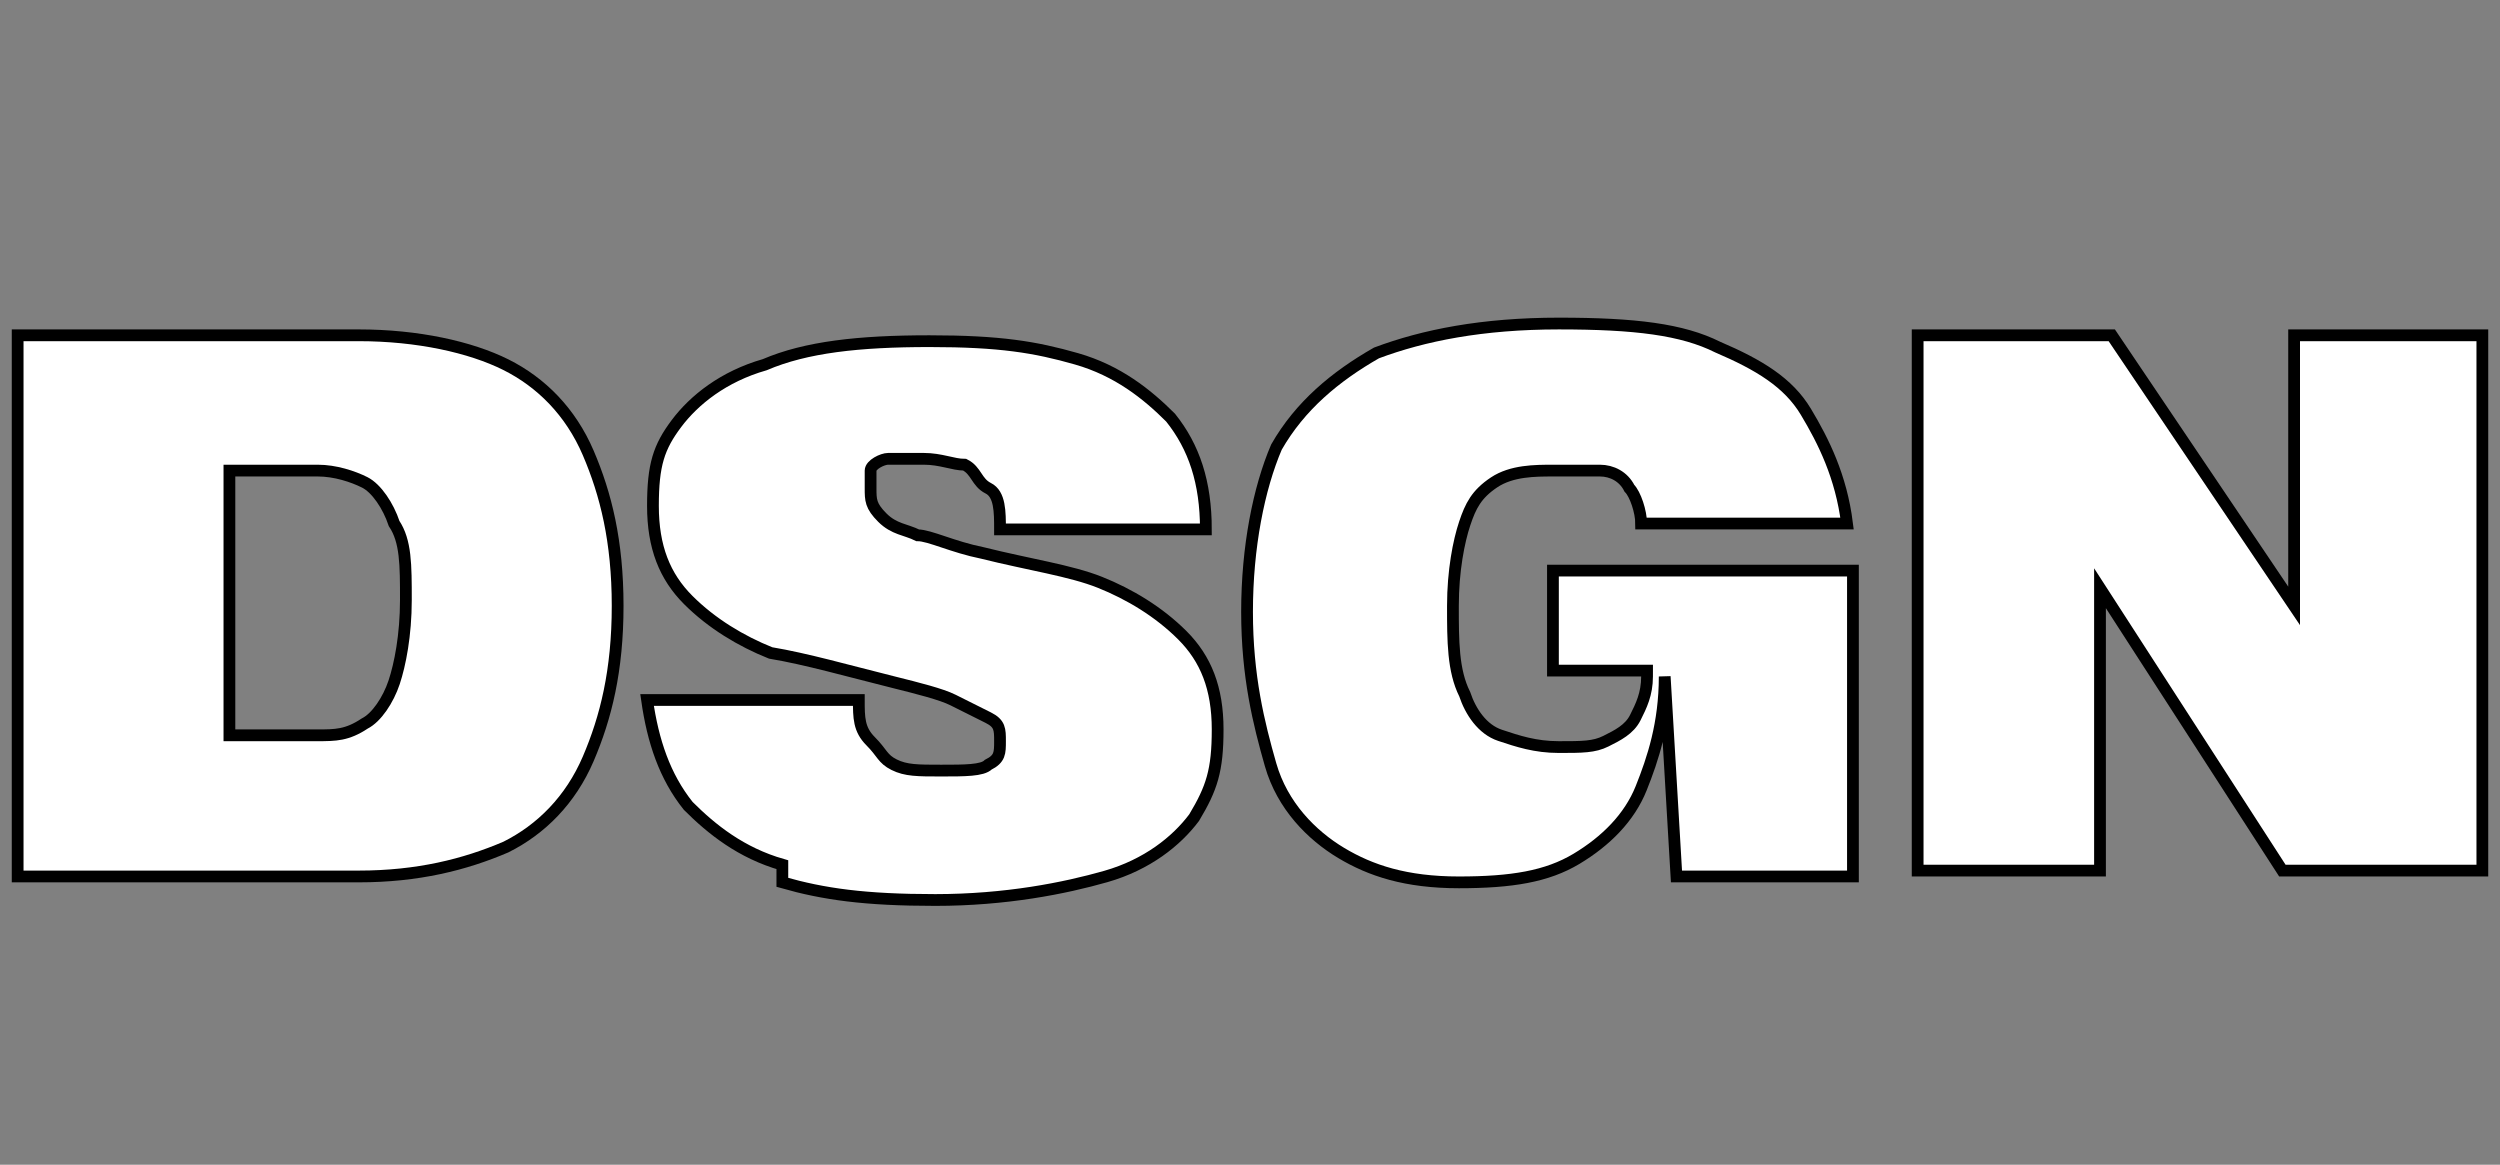 <?xml version="1.0" encoding="UTF-8"?>
<svg xmlns="http://www.w3.org/2000/svg" width="42.5" height="19.8" version="1.1" viewBox="0 0 42.5 19.8">
  <rect x="0" y="0" width="42.5" height="19.8" fill="#808080" stroke="none"/>
  <defs>
    <style>
      .cls-1 {
        fill: #fff;
        stroke: #000;
        stroke-miterlimit: 10;
        stroke-width: .2px;
      }
    </style>
  </defs>
  <!-- Generator: Adobe Illustrator 28.7.2, SVG Export Plug-In . SVG Version: 1.2.0 Build 154)  -->
  <g>
    <g id="Layer_1">
      <path class="cls-1" d="M5.4,12.5c.3,0,.5,0,.8-.2.2-.1.4-.4.5-.7s.2-.8.2-1.4,0-1-.2-1.3c-.1-.3-.3-.6-.5-.7-.2-.1-.5-.2-.8-.2h-1.5v4.5h1.5ZM.3,5.7h5.8c1,0,1.9.2,2.5.5s1.1.8,1.4,1.5.5,1.5.5,2.6-.2,1.9-.5,2.6c-.3.7-.8,1.2-1.4,1.5-.7.3-1.5.5-2.5.5H.3V5.7H.3Z"/>
      <path class="cls-1" d="M13.3,14.7c-.7-.2-1.2-.6-1.6-1-.4-.5-.6-1.1-.7-1.8h3.6c0,.3,0,.5.2.7s.2.3.4.4.4.1.8.1.7,0,.8-.1c.2-.1.2-.2.2-.4s0-.3-.2-.4-.4-.2-.6-.3-.6-.2-1-.3c-.8-.2-1.5-.4-2.1-.5-.5-.2-1-.5-1.4-.9-.4-.4-.6-.9-.6-1.6s.1-1,.4-1.4.8-.8,1.5-1c.7-.3,1.6-.4,2.8-.4s1.8.1,2.5.3c.7.2,1.2.6,1.6,1,.4.5.6,1.1.6,1.9h-3.5c0-.3,0-.6-.2-.7s-.2-.3-.4-.4c-.2,0-.4-.1-.7-.1s-.5,0-.6,0c-.1,0-.3.1-.3.2,0,0,0,.2,0,.3,0,.2,0,.3.2.5s.4.2.6.3c.2,0,.6.2,1.1.3.8.2,1.5.3,2,.5s1,.5,1.4.9.6.9.6,1.6-.1,1-.4,1.5c-.3.4-.8.8-1.5,1s-1.7.4-2.9.4-1.9-.1-2.6-.3h0Z"/>
      <path class="cls-1" d="M28,11.4h-1.6v-1.7h5.1v5.2s-3,0-3,0l-.2-3.4c0,.8-.2,1.4-.4,1.9-.2.5-.6.9-1.1,1.2-.5.3-1.1.4-2,.4s-1.5-.2-2-.5h0c-.5-.3-1-.8-1.2-1.5s-.4-1.5-.4-2.6.2-2.1.5-2.8c.4-.7,1-1.2,1.7-1.6.8-.3,1.8-.5,3.1-.5s2.1.1,2.7.4c.7.3,1.2.6,1.5,1.1s.6,1.1.7,1.9h-3.5c0-.2-.1-.5-.2-.6-.1-.2-.3-.3-.5-.3-.2,0-.5,0-.8,0s-.7,0-1,.2-.4.4-.5.7c-.1.3-.2.8-.2,1.4s0,1.1.2,1.5c.1.3.3.6.6.7s.6.2,1,.2.6,0,.8-.1.4-.2.5-.4.2-.4.2-.7h0Z"/>
      <polygon class="cls-1" points="32.6 5.7 35.9 5.7 39 10.3 39 10.3 39 5.7 42.2 5.7 42.2 14.8 38.8 14.8 35.7 10 35.7 10 35.7 14.8 32.6 14.8 32.6 5.7 32.6 5.7"/>
    </g>
  </g>
</svg>